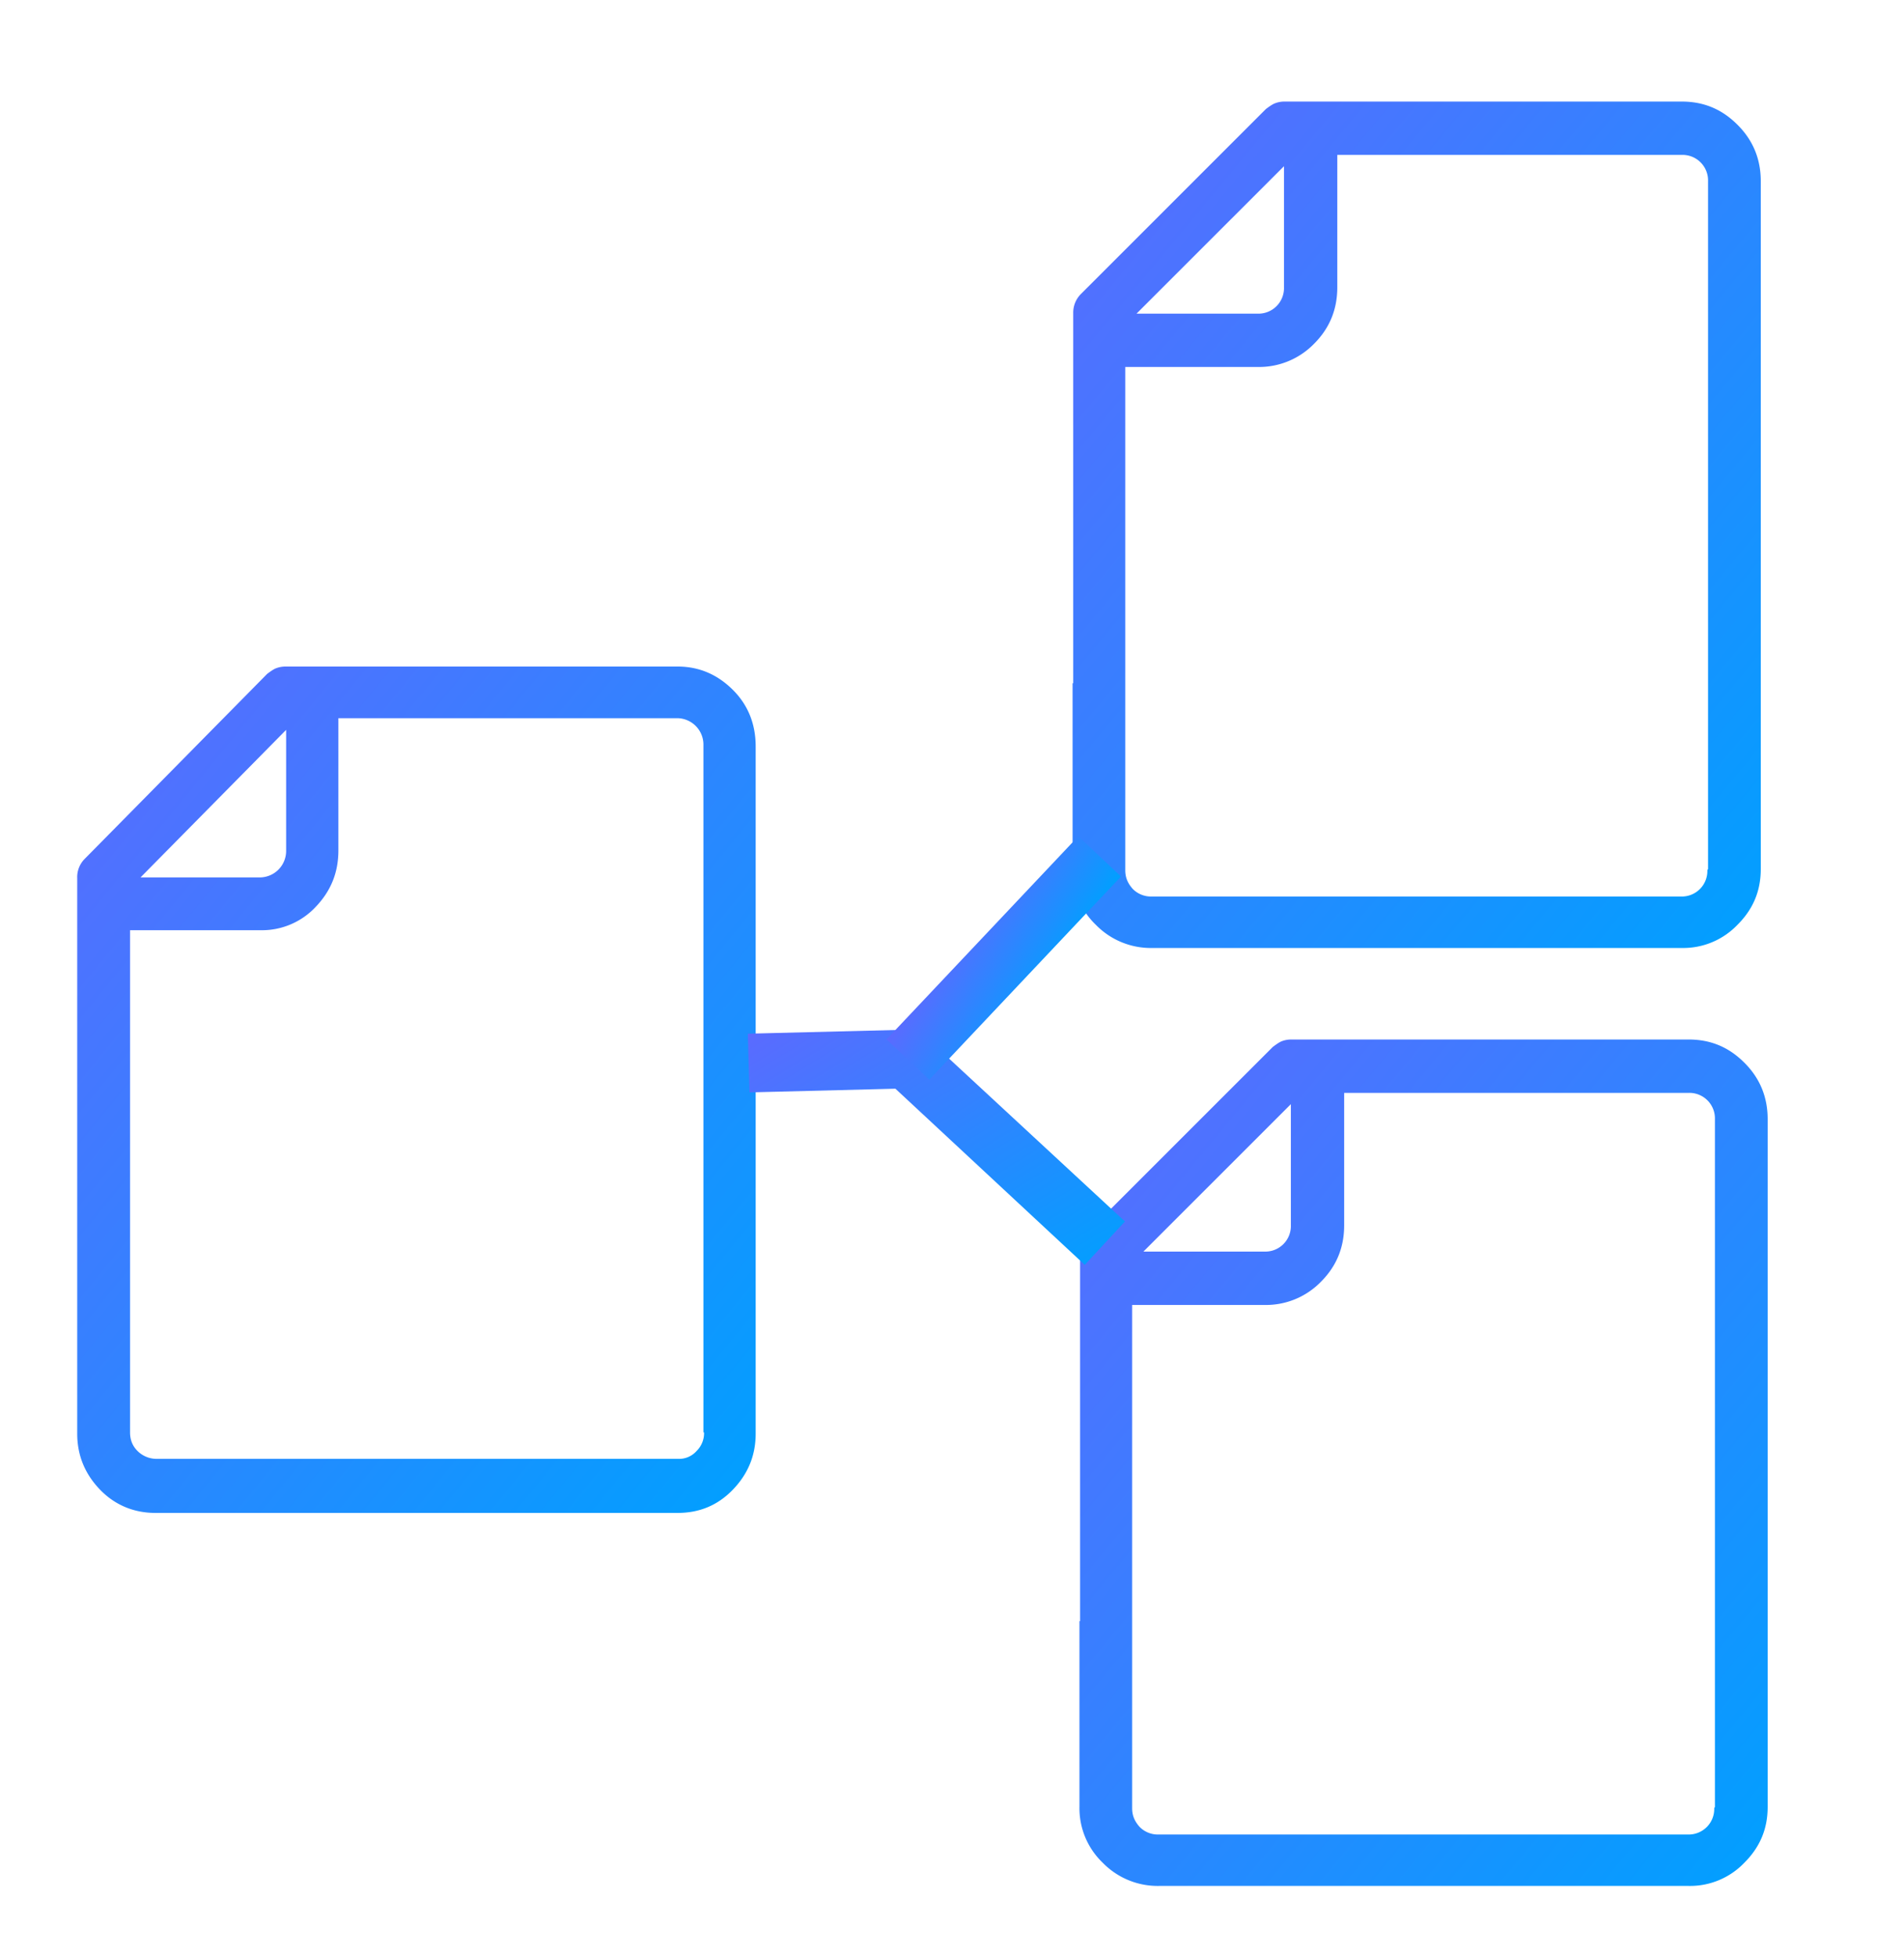 <svg xmlns="http://www.w3.org/2000/svg" width="36" height="37" fill="none" viewBox="0 0 36 37">
  <path fill="url(#a)" d="M20.292 12.915V5.917a.498.498 0 0 1 .142-.356l3.5-3.499s.106-.083.165-.106a.492.492 0 0 1 .19-.036h7.508c.415 0 .759.142 1.055.439.297.296.44.652.44 1.067v13c0 .415-.143.759-.44 1.055a1.42 1.42 0 0 1-1.055.439h-10.01a1.45 1.45 0 0 1-1.068-.439 1.424 1.424 0 0 1-.439-1.056v-3.51h.012Zm12.003 3.51V3.426a.483.483 0 0 0-.498-.498h-6.512v2.503c0 .415-.142.77-.439 1.067a1.45 1.45 0 0 1-1.067.439h-2.503v9.512c0 .142.048.25.143.356a.483.483 0 0 0 .355.142h10.01a.483.483 0 0 0 .498-.498l.013-.023ZM24.289 3.13l-2.8 2.799h2.29a.483.483 0 0 0 .498-.498V3.14l.012-.011Z"/>
  <path fill="url(#b)" d="M1.46 23.58v-6.983a.488.488 0 0 1 .14-.36l3.45-3.497s.105-.082.163-.105a.5.5 0 0 1 .198-.035h7.401c.407 0 .755.151 1.046.442.29.29.43.65.43 1.069V27.1c0 .407-.14.756-.43 1.058-.29.302-.64.441-1.046.441H2.936c-.407 0-.767-.151-1.046-.441-.279-.29-.43-.64-.43-1.058v-3.52Zm11.84 3.498v-12.99a.5.5 0 0 0-.488-.512H6.398v2.498c0 .419-.14.767-.43 1.07a1.39 1.39 0 0 1-1.045.44H2.459v9.494c0 .14.047.256.14.349a.51.51 0 0 0 .36.15h9.865a.44.44 0 0 0 .348-.15.473.473 0 0 0 .14-.35H13.3ZM5.41 13.797l-2.753 2.789H4.91a.5.5 0 0 0 .5-.511v-2.278Z"/>
  <path fill="url(#c)" d="M20.422 30.645v-6.998a.499.499 0 0 1 .142-.356l3.5-3.499s.106-.083.165-.107a.492.492 0 0 1 .19-.035h7.508c.415 0 .759.142 1.055.439.297.296.44.652.44 1.067v13c0 .415-.143.758-.44 1.055a1.42 1.42 0 0 1-1.055.439h-10.01a1.45 1.45 0 0 1-1.068-.439 1.424 1.424 0 0 1-.439-1.055v-3.511h.012Zm12.003 3.51V21.157a.483.483 0 0 0-.498-.498h-6.512v2.503c0 .415-.142.77-.439 1.067a1.45 1.45 0 0 1-1.067.439h-2.503v9.512c0 .142.048.25.143.356a.482.482 0 0 0 .355.142h10.01a.483.483 0 0 0 .498-.498l.013-.023ZM24.419 20.86l-2.8 2.799h2.29a.483.483 0 0 0 .498-.498v-2.29l.012-.011Z"/>
  <path fill="url(#d)" d="m20.51 23.91-3.58-3.33-2.76.07-.03-1.11 3.21-.08 3.92 3.63-.76.82Z"/>
  <path fill="url(#e)" d="m20.388 15.808-3.626 3.84.808.761 3.625-3.84-.807-.761Z"/>
  <defs>
    <linearGradient id="a" x1="33.291" x2="7.601" y1="17.92" y2="-3.398" gradientUnits="userSpaceOnUse">
      <stop stop-color="#00A0FF"/>
      <stop offset="1" stop-color="#9747FF"/>
    </linearGradient>
    <linearGradient id="b" x1="14.288" x2="-11.333" y1="28.6" y2="7.64" gradientUnits="userSpaceOnUse">
      <stop stop-color="#00A0FF"/>
      <stop offset="1" stop-color="#9747FF"/>
    </linearGradient>
    <linearGradient id="c" x1="33.421" x2="7.731" y1="35.65" y2="14.332" gradientUnits="userSpaceOnUse">
      <stop stop-color="#00A0FF"/>
      <stop offset="1" stop-color="#9747FF"/>
    </linearGradient>
    <linearGradient id="d" x1="21.27" x2="14.798" y1="23.91" y2="13.329" gradientUnits="userSpaceOnUse">
      <stop stop-color="#00A0FF"/>
      <stop offset="1" stop-color="#9747FF"/>
    </linearGradient>
    <linearGradient id="e" x1="21.195" x2="18.174" y1="16.57" y2="14.702" gradientUnits="userSpaceOnUse">
      <stop stop-color="#00A0FF"/>
      <stop offset="1" stop-color="#9747FF"/>
    </linearGradient>
  </defs>
</svg>
